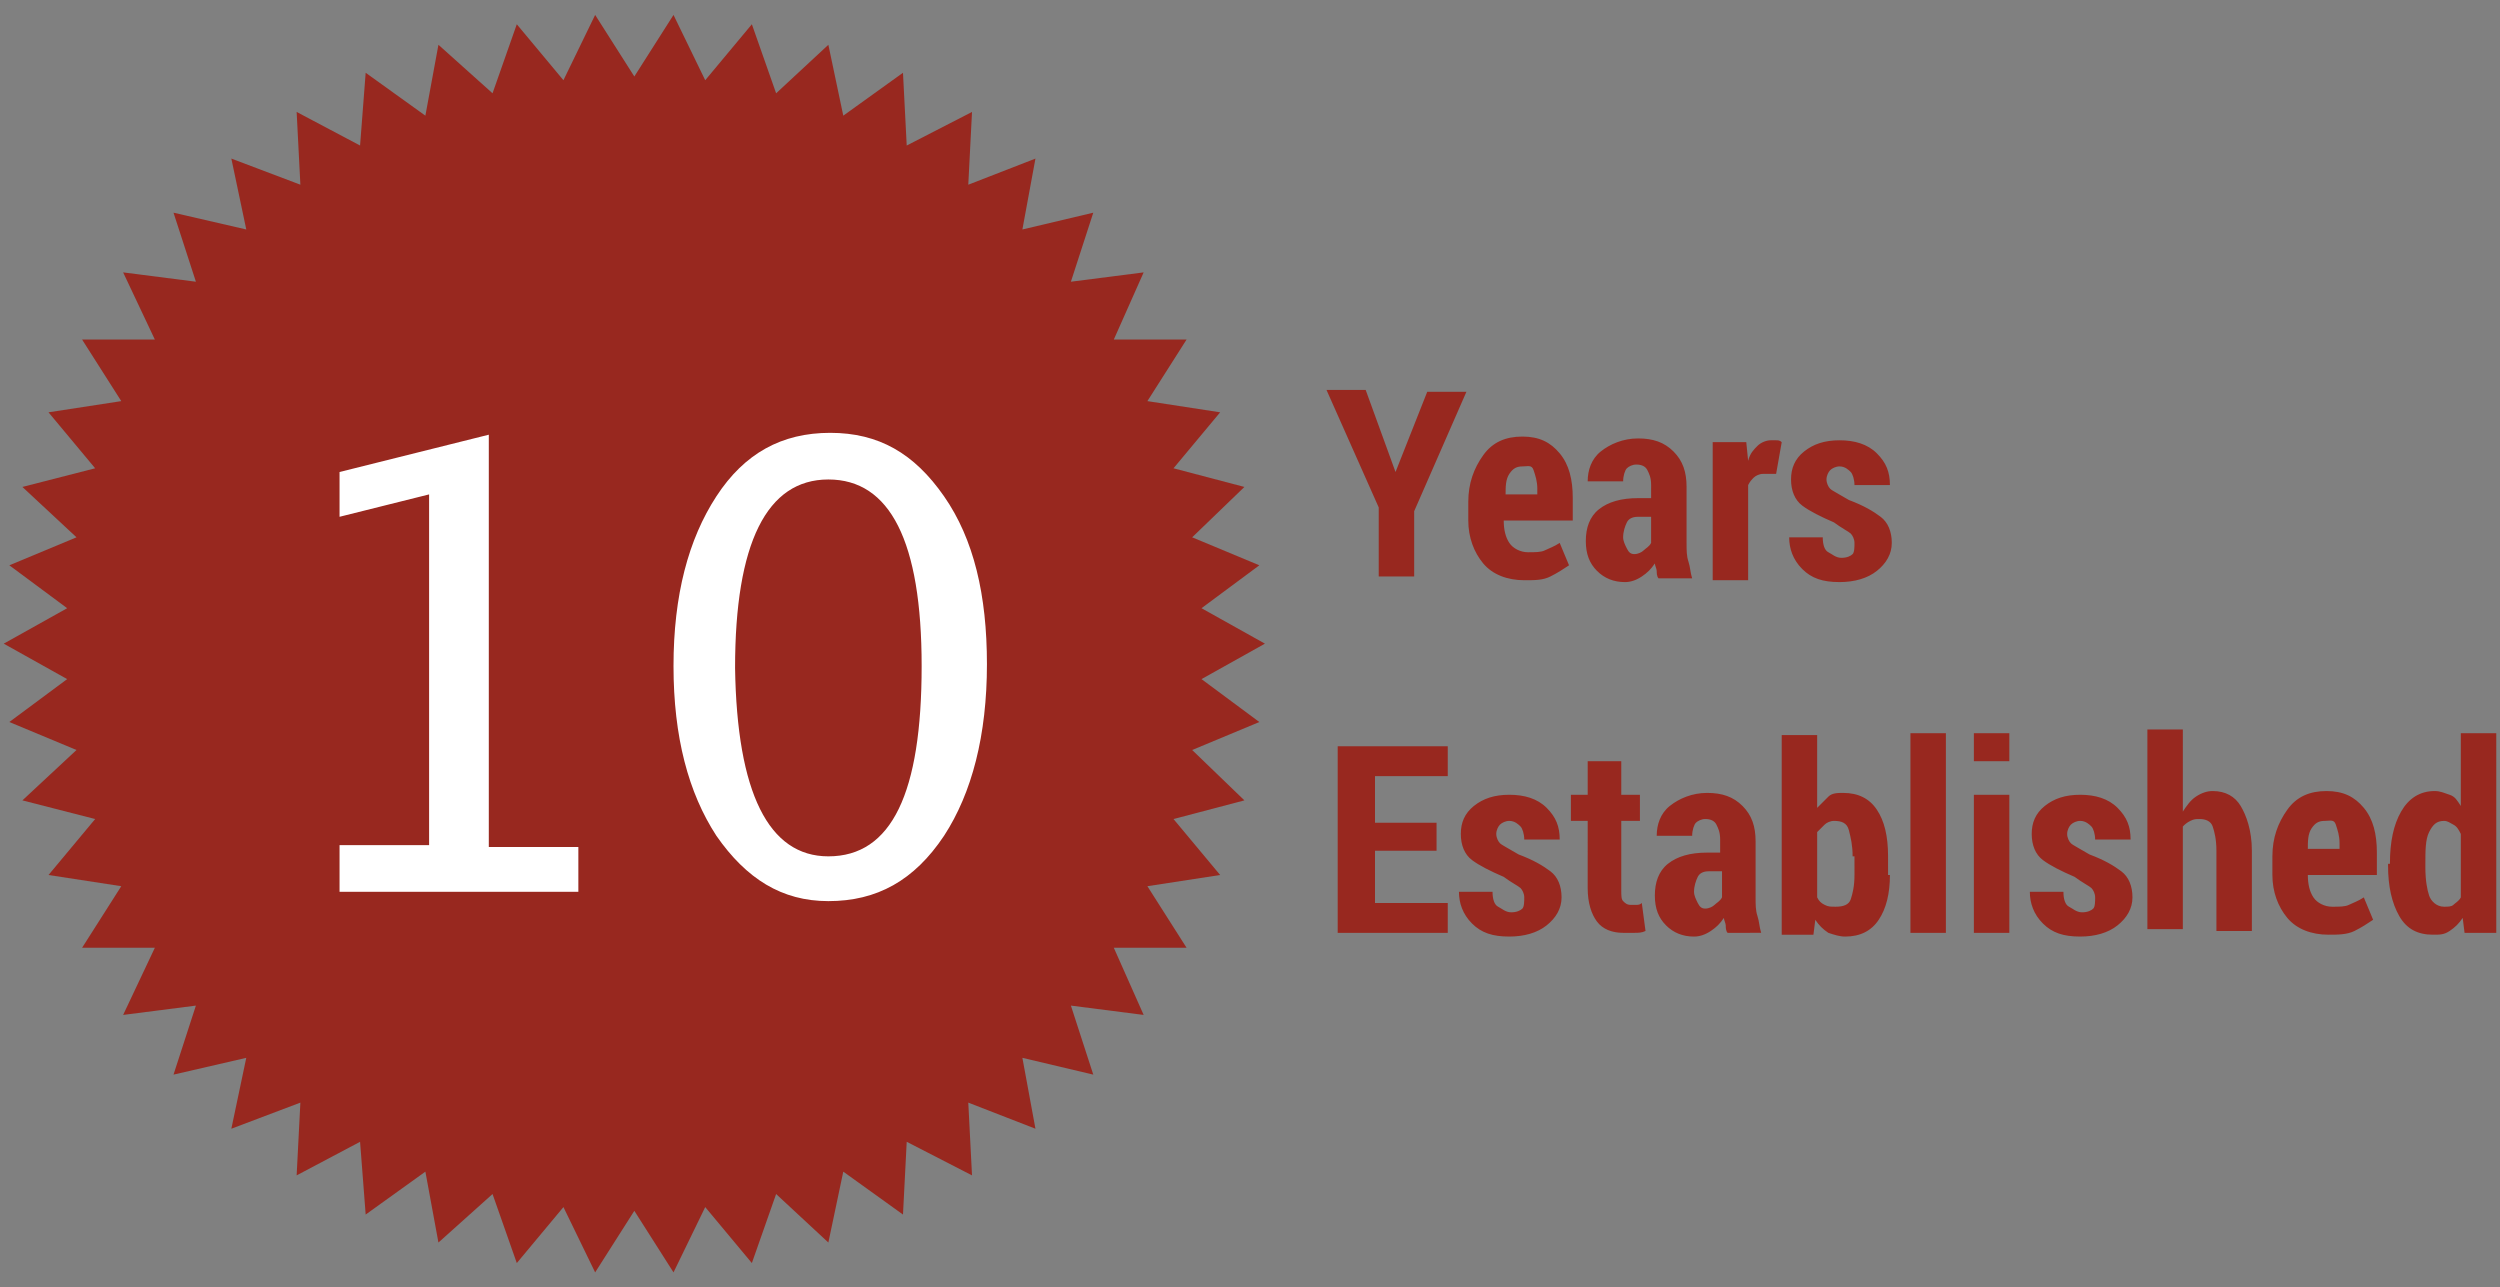 <?xml version="1.0" encoding="utf-8"?>
<!-- Generator: Adobe Illustrator 19.1.0, SVG Export Plug-In . SVG Version: 6.00 Build 0)  -->
<svg version="1.1" id="Layer_1" xmlns:sketch="http://www.bohemiancoding.com/sketch/ns"
	 xmlns="http://www.w3.org/2000/svg" xmlns:xlink="http://www.w3.org/1999/xlink" x="0px" y="0px" width="134px" height="69px"
	 viewBox="-182 216 134 69" style="enable-background:new -182 216 134 69;" xml:space="preserve">
<rect x="-182" y="216" width="134" height="69" fill="#808080" stroke="none"/>
<style type="text/css">
	.st0{fill:#98281F;}
	.st1{fill:#FFFFFF;}
</style>
<title>Years + Star 1 + 10</title>
<desc>Created with Sketch.</desc>
<g id="Page-1" sketch:type="MSPage">
	<g id="Desktop-HD" transform="translate(-420, -701)" sketch:type="MSArtboardGroup">
		<g id="Years-_x2B_-Star-1-_x2B_-10" transform="translate(420, 701)" sketch:type="MSLayerGroup">
			<polygon id="Star-1" sketch:type="MSShapeGroup" class="st0" points="-148,280.9 -150.1,284.2 -151.8,280.7 -154.3,283.7 
				-155.6,280 -158.5,282.6 -159.2,278.8 -162.4,281.1 -162.7,277.2 -166.1,279 -165.9,275.1 -169.6,276.5 -168.8,272.7 
				-172.7,273.6 -171.5,269.9 -175.4,270.4 -173.7,266.8 -177.6,266.8 -175.5,263.5 -179.4,262.9 -176.9,259.9 -180.8,258.9 
				-177.9,256.2 -181.5,254.7 -178.4,252.4 -181.8,250.5 -178.4,248.6 -181.5,246.3 -177.9,244.8 -180.8,242.1 -176.9,241.1 
				-179.4,238.1 -175.5,237.5 -177.6,234.2 -173.7,234.2 -175.4,230.6 -171.5,231.1 -172.7,227.4 -168.8,228.3 -169.6,224.5 
				-165.9,225.9 -166.1,222 -162.7,223.8 -162.4,219.9 -159.2,222.2 -158.5,218.4 -155.6,221 -154.3,217.3 -151.8,220.3 
				-150.1,216.8 -148,220.1 -145.9,216.8 -144.2,220.3 -141.7,217.3 -140.4,221 -137.6,218.4 -136.8,222.2 -133.6,219.9 
				-133.4,223.8 -129.9,222 -130.1,225.9 -126.5,224.5 -127.2,228.3 -123.4,227.4 -124.6,231.1 -120.7,230.6 -122.3,234.2 
				-118.4,234.2 -120.5,237.5 -116.6,238.1 -119.1,241.1 -115.3,242.1 -118.1,244.8 -114.5,246.3 -117.6,248.6 -114.2,250.5 
				-117.6,252.4 -114.5,254.7 -118.1,256.2 -115.3,258.9 -119.1,259.9 -116.6,262.9 -120.5,263.5 -118.4,266.8 -122.3,266.8 
				-120.7,270.4 -124.6,269.9 -123.4,273.6 -127.2,272.7 -126.5,276.5 -130.1,275.1 -129.9,279 -133.4,277.2 -133.6,281.1 
				-136.8,278.8 -137.6,282.6 -140.4,280 -141.7,283.7 -144.2,280.7 -145.9,284.2 			">
			</polygon>
			<path id="Years" sketch:type="MSShapeGroup" class="st0" d="M-107.2,241.3L-107.2,241.3l1.7-4.3h2.1l-2.8,6.4v3.5h-1.9v-3.7
				l-2.8-6.3h2.1L-107.2,241.3z M-100.3,247.1c-0.9,0-1.7-0.3-2.2-0.9s-0.8-1.4-0.8-2.3v-1c0-1,0.3-1.8,0.8-2.5s1.2-1,2.1-1
				c0.9,0,1.5,0.3,2,0.9s0.7,1.4,0.7,2.4v1.2h-3.7v0c0,0.5,0.1,0.9,0.3,1.2s0.6,0.5,1,0.5c0.4,0,0.7,0,0.9-0.1s0.5-0.2,0.8-0.4
				l0.5,1.2c-0.3,0.2-0.6,0.4-1,0.6S-99.7,247.1-100.3,247.1L-100.3,247.1z M-100.4,241c-0.3,0-0.5,0.1-0.7,0.4s-0.2,0.7-0.2,1.1
				h1.7v-0.3c0-0.4-0.1-0.7-0.2-1S-100.1,241-100.4,241L-100.4,241z M-93.1,247c-0.1-0.1-0.1-0.3-0.1-0.4s-0.1-0.3-0.1-0.4
				c-0.2,0.3-0.4,0.5-0.7,0.7s-0.6,0.3-0.9,0.3c-0.6,0-1.1-0.2-1.5-0.6s-0.6-0.9-0.6-1.6c0-0.7,0.2-1.3,0.7-1.7s1.2-0.6,2.1-0.6h0.7
				V242c0-0.4-0.1-0.6-0.2-0.8s-0.3-0.3-0.6-0.3c-0.2,0-0.4,0.1-0.5,0.2s-0.2,0.4-0.2,0.7l-1.9,0l0,0c0-0.6,0.2-1.2,0.7-1.6
				s1.2-0.7,2-0.7c0.8,0,1.4,0.2,1.9,0.7s0.7,1.1,0.7,1.9v3c0,0.4,0,0.7,0.1,1s0.1,0.6,0.2,0.9H-93.1z M-94.4,245.7
				c0.2,0,0.4-0.1,0.5-0.2s0.3-0.2,0.4-0.4v-1.4h-0.7c-0.3,0-0.5,0.1-0.6,0.3s-0.2,0.5-0.2,0.8c0,0.2,0.1,0.4,0.2,0.6
				S-94.6,245.7-94.4,245.7L-94.4,245.7z M-86.8,241.4l-0.7,0c-0.2,0-0.4,0.1-0.5,0.2s-0.2,0.2-0.3,0.4v5.1h-1.9v-7.4h1.8l0.1,1l0,0
				c0.1-0.4,0.3-0.6,0.5-0.8s0.5-0.3,0.7-0.3c0.1,0,0.2,0,0.3,0s0.2,0,0.3,0.1L-86.8,241.4z M-82.6,245.1c0-0.2-0.1-0.4-0.2-0.5
				s-0.5-0.3-0.9-0.6c-0.7-0.3-1.3-0.6-1.7-0.9s-0.6-0.8-0.6-1.4c0-0.6,0.2-1.1,0.7-1.5s1.1-0.6,1.9-0.6c0.8,0,1.5,0.2,2,0.7
				s0.7,1,0.7,1.7l0,0h-1.9c0-0.3-0.1-0.6-0.2-0.7s-0.3-0.3-0.6-0.3c-0.2,0-0.4,0.1-0.5,0.2s-0.2,0.3-0.2,0.5c0,0.2,0.1,0.4,0.2,0.5
				s0.5,0.3,1,0.6c0.8,0.3,1.3,0.6,1.7,0.9s0.6,0.8,0.6,1.4c0,0.6-0.3,1.1-0.8,1.5s-1.2,0.6-2,0.6c-0.9,0-1.5-0.2-2-0.7
				s-0.7-1.1-0.7-1.7l0,0h1.8c0,0.4,0.1,0.7,0.3,0.8s0.4,0.3,0.7,0.3c0.3,0,0.5-0.1,0.6-0.2S-82.6,245.3-82.6,245.1L-82.6,245.1z
				 M-105,261.6h-3.3v2.8h3.9v1.6h-5.9v-10h5.9v1.6h-3.9v2.5h3.3V261.6z M-100.3,264.1c0-0.2-0.1-0.4-0.2-0.5s-0.5-0.3-0.9-0.6
				c-0.7-0.3-1.3-0.6-1.7-0.9s-0.6-0.8-0.6-1.4c0-0.6,0.2-1.1,0.7-1.5s1.1-0.6,1.9-0.6c0.8,0,1.5,0.2,2,0.7s0.7,1,0.7,1.7l0,0h-1.9
				c0-0.3-0.1-0.6-0.2-0.7s-0.3-0.3-0.6-0.3c-0.2,0-0.4,0.1-0.5,0.2s-0.2,0.3-0.2,0.5c0,0.2,0.1,0.4,0.2,0.5s0.5,0.3,1,0.6
				c0.8,0.3,1.3,0.6,1.7,0.9s0.6,0.8,0.6,1.4c0,0.6-0.3,1.1-0.8,1.5s-1.2,0.6-2,0.6c-0.9,0-1.5-0.2-2-0.7s-0.7-1.1-0.7-1.7l0,0h1.8
				c0,0.4,0.1,0.7,0.3,0.8s0.4,0.3,0.7,0.3c0.3,0,0.5-0.1,0.6-0.2S-100.3,264.3-100.3,264.1L-100.3,264.1z M-95.1,256.8v1.8h1v1.4
				h-1v3.7c0,0.3,0,0.5,0.1,0.6s0.2,0.2,0.4,0.2c0.1,0,0.2,0,0.3,0s0.2,0,0.3-0.1l0.2,1.5c-0.2,0.1-0.4,0.1-0.6,0.1s-0.4,0-0.6,0
				c-0.6,0-1.1-0.2-1.4-0.6s-0.5-1-0.5-1.8V260h-0.9v-1.4h0.9v-1.8H-95.1z M-89.4,266c-0.1-0.1-0.1-0.3-0.1-0.4s-0.1-0.3-0.1-0.4
				c-0.2,0.3-0.4,0.5-0.7,0.7s-0.6,0.3-0.9,0.3c-0.6,0-1.1-0.2-1.5-0.6s-0.6-0.9-0.6-1.6c0-0.7,0.2-1.3,0.7-1.7s1.2-0.6,2.1-0.6h0.7
				V261c0-0.4-0.1-0.6-0.2-0.8s-0.3-0.3-0.6-0.3c-0.2,0-0.4,0.1-0.5,0.2s-0.2,0.4-0.2,0.7l-1.9,0l0,0c0-0.6,0.2-1.2,0.7-1.6
				s1.2-0.7,2-0.7c0.8,0,1.4,0.2,1.9,0.7s0.7,1.1,0.7,1.9v3c0,0.4,0,0.7,0.1,1s0.1,0.6,0.2,0.9H-89.4z M-90.6,264.7
				c0.2,0,0.4-0.1,0.5-0.2s0.3-0.2,0.4-0.4v-1.4h-0.7c-0.3,0-0.5,0.1-0.6,0.3s-0.2,0.5-0.2,0.8c0,0.2,0.1,0.4,0.2,0.6
				S-90.8,264.7-90.6,264.7L-90.6,264.7z M-80.7,262.9c0,1-0.2,1.8-0.6,2.4s-1,0.9-1.8,0.9c-0.3,0-0.6-0.1-0.9-0.2
				c-0.3-0.2-0.5-0.4-0.7-0.7l-0.1,0.8h-1.7v-10.7h1.9v3.9c0.2-0.2,0.4-0.4,0.6-0.6s0.5-0.2,0.8-0.2c0.8,0,1.4,0.3,1.8,0.9
				s0.6,1.4,0.6,2.5V262.9z M-82.7,261.9c0-0.6-0.1-1-0.2-1.4s-0.4-0.5-0.8-0.5c-0.2,0-0.4,0.1-0.5,0.2s-0.3,0.3-0.4,0.4v3.5
				c0.1,0.2,0.2,0.3,0.4,0.4s0.3,0.1,0.6,0.1c0.4,0,0.7-0.1,0.8-0.4s0.2-0.7,0.2-1.3V261.9z M-77.7,266h-1.9v-10.7h1.9V266z
				 M-74.3,266h-1.9v-7.4h1.9V266z M-74.3,256.8h-1.9v-1.5h1.9V256.8z M-69.7,264.1c0-0.2-0.1-0.4-0.2-0.5s-0.5-0.3-0.9-0.6
				c-0.7-0.3-1.3-0.6-1.7-0.9s-0.6-0.8-0.6-1.4c0-0.6,0.2-1.1,0.7-1.5s1.1-0.6,1.9-0.6c0.8,0,1.5,0.2,2,0.7s0.7,1,0.7,1.7l0,0h-1.9
				c0-0.3-0.1-0.6-0.2-0.7s-0.3-0.3-0.6-0.3c-0.2,0-0.4,0.1-0.5,0.2s-0.2,0.3-0.2,0.5c0,0.2,0.1,0.4,0.2,0.5s0.5,0.3,1,0.6
				c0.8,0.3,1.3,0.6,1.7,0.9s0.6,0.8,0.6,1.4c0,0.6-0.3,1.1-0.8,1.5s-1.2,0.6-2,0.6c-0.9,0-1.5-0.2-2-0.7s-0.7-1.1-0.7-1.7l0,0h1.8
				c0,0.4,0.1,0.7,0.3,0.8s0.4,0.3,0.7,0.3c0.3,0,0.5-0.1,0.6-0.2S-69.7,264.3-69.7,264.1L-69.7,264.1z M-65,259.5
				c0.2-0.3,0.4-0.6,0.7-0.8s0.6-0.3,0.9-0.3c0.7,0,1.2,0.3,1.5,0.8s0.6,1.3,0.6,2.4v4.3h-1.9v-4.3c0-0.6-0.1-1-0.2-1.3
				s-0.4-0.4-0.7-0.4c-0.2,0-0.3,0-0.5,0.1s-0.3,0.2-0.4,0.3v5.5h-1.9v-10.7h1.9V259.5z M-57.2,266.1c-0.9,0-1.7-0.3-2.2-0.9
				s-0.8-1.4-0.8-2.3v-1c0-1,0.3-1.8,0.8-2.5s1.2-1,2.1-1c0.9,0,1.5,0.3,2,0.9s0.7,1.4,0.7,2.4v1.2h-3.7v0c0,0.5,0.1,0.9,0.3,1.2
				s0.6,0.5,1,0.5c0.4,0,0.7,0,0.9-0.1s0.5-0.2,0.8-0.4l0.5,1.2c-0.3,0.2-0.6,0.4-1,0.6S-56.7,266.1-57.2,266.1L-57.2,266.1z
				 M-57.4,260c-0.3,0-0.5,0.1-0.7,0.4s-0.2,0.7-0.2,1.1h1.7v-0.3c0-0.4-0.1-0.7-0.2-1S-57.1,260-57.4,260L-57.4,260z M-53.9,262.3
				c0-1.2,0.2-2.1,0.6-2.8s1-1.1,1.8-1.1c0.3,0,0.5,0.1,0.8,0.2s0.4,0.3,0.6,0.6v-3.9h1.9V266h-1.7l-0.1-0.8
				c-0.2,0.3-0.4,0.5-0.7,0.7s-0.5,0.2-0.9,0.2c-0.8,0-1.4-0.3-1.8-1s-0.6-1.6-0.6-2.7V262.3z M-52,262.5c0,0.7,0.1,1.2,0.2,1.5
				s0.4,0.6,0.8,0.6c0.2,0,0.4,0,0.5-0.1s0.3-0.2,0.4-0.4v-3.4c-0.1-0.2-0.2-0.4-0.4-0.5s-0.3-0.2-0.5-0.2c-0.4,0-0.6,0.2-0.8,0.6
				s-0.2,1-0.2,1.7V262.5z"/>
			<path id="_x31_0" sketch:type="MSShapeGroup" class="st1" d="M-163.8,263.7v-2.4h4.8v-18.8l-4.8,1.2v-2.4l8-2v22.1h4.8v2.4
				H-163.8z M-137.6,264.3c-2.5,0-4.4-1.2-6-3.5c-1.5-2.3-2.3-5.3-2.3-9.1c0-3.8,0.8-6.8,2.3-9.1s3.5-3.4,6.1-3.4s4.5,1.1,6.1,3.4
				s2.3,5.3,2.3,9c0,3.8-0.8,6.9-2.3,9.2C-133,263.2-135,264.3-137.6,264.3L-137.6,264.3z M-137.6,261.9c3.4,0,5-3.4,5-10.2
				c0-6.7-1.7-10-5-10c-3.3,0-5,3.4-5,10.1C-142.5,258.5-140.8,261.9-137.6,261.9L-137.6,261.9z"/>
		</g>
	</g>
</g>
</svg>
